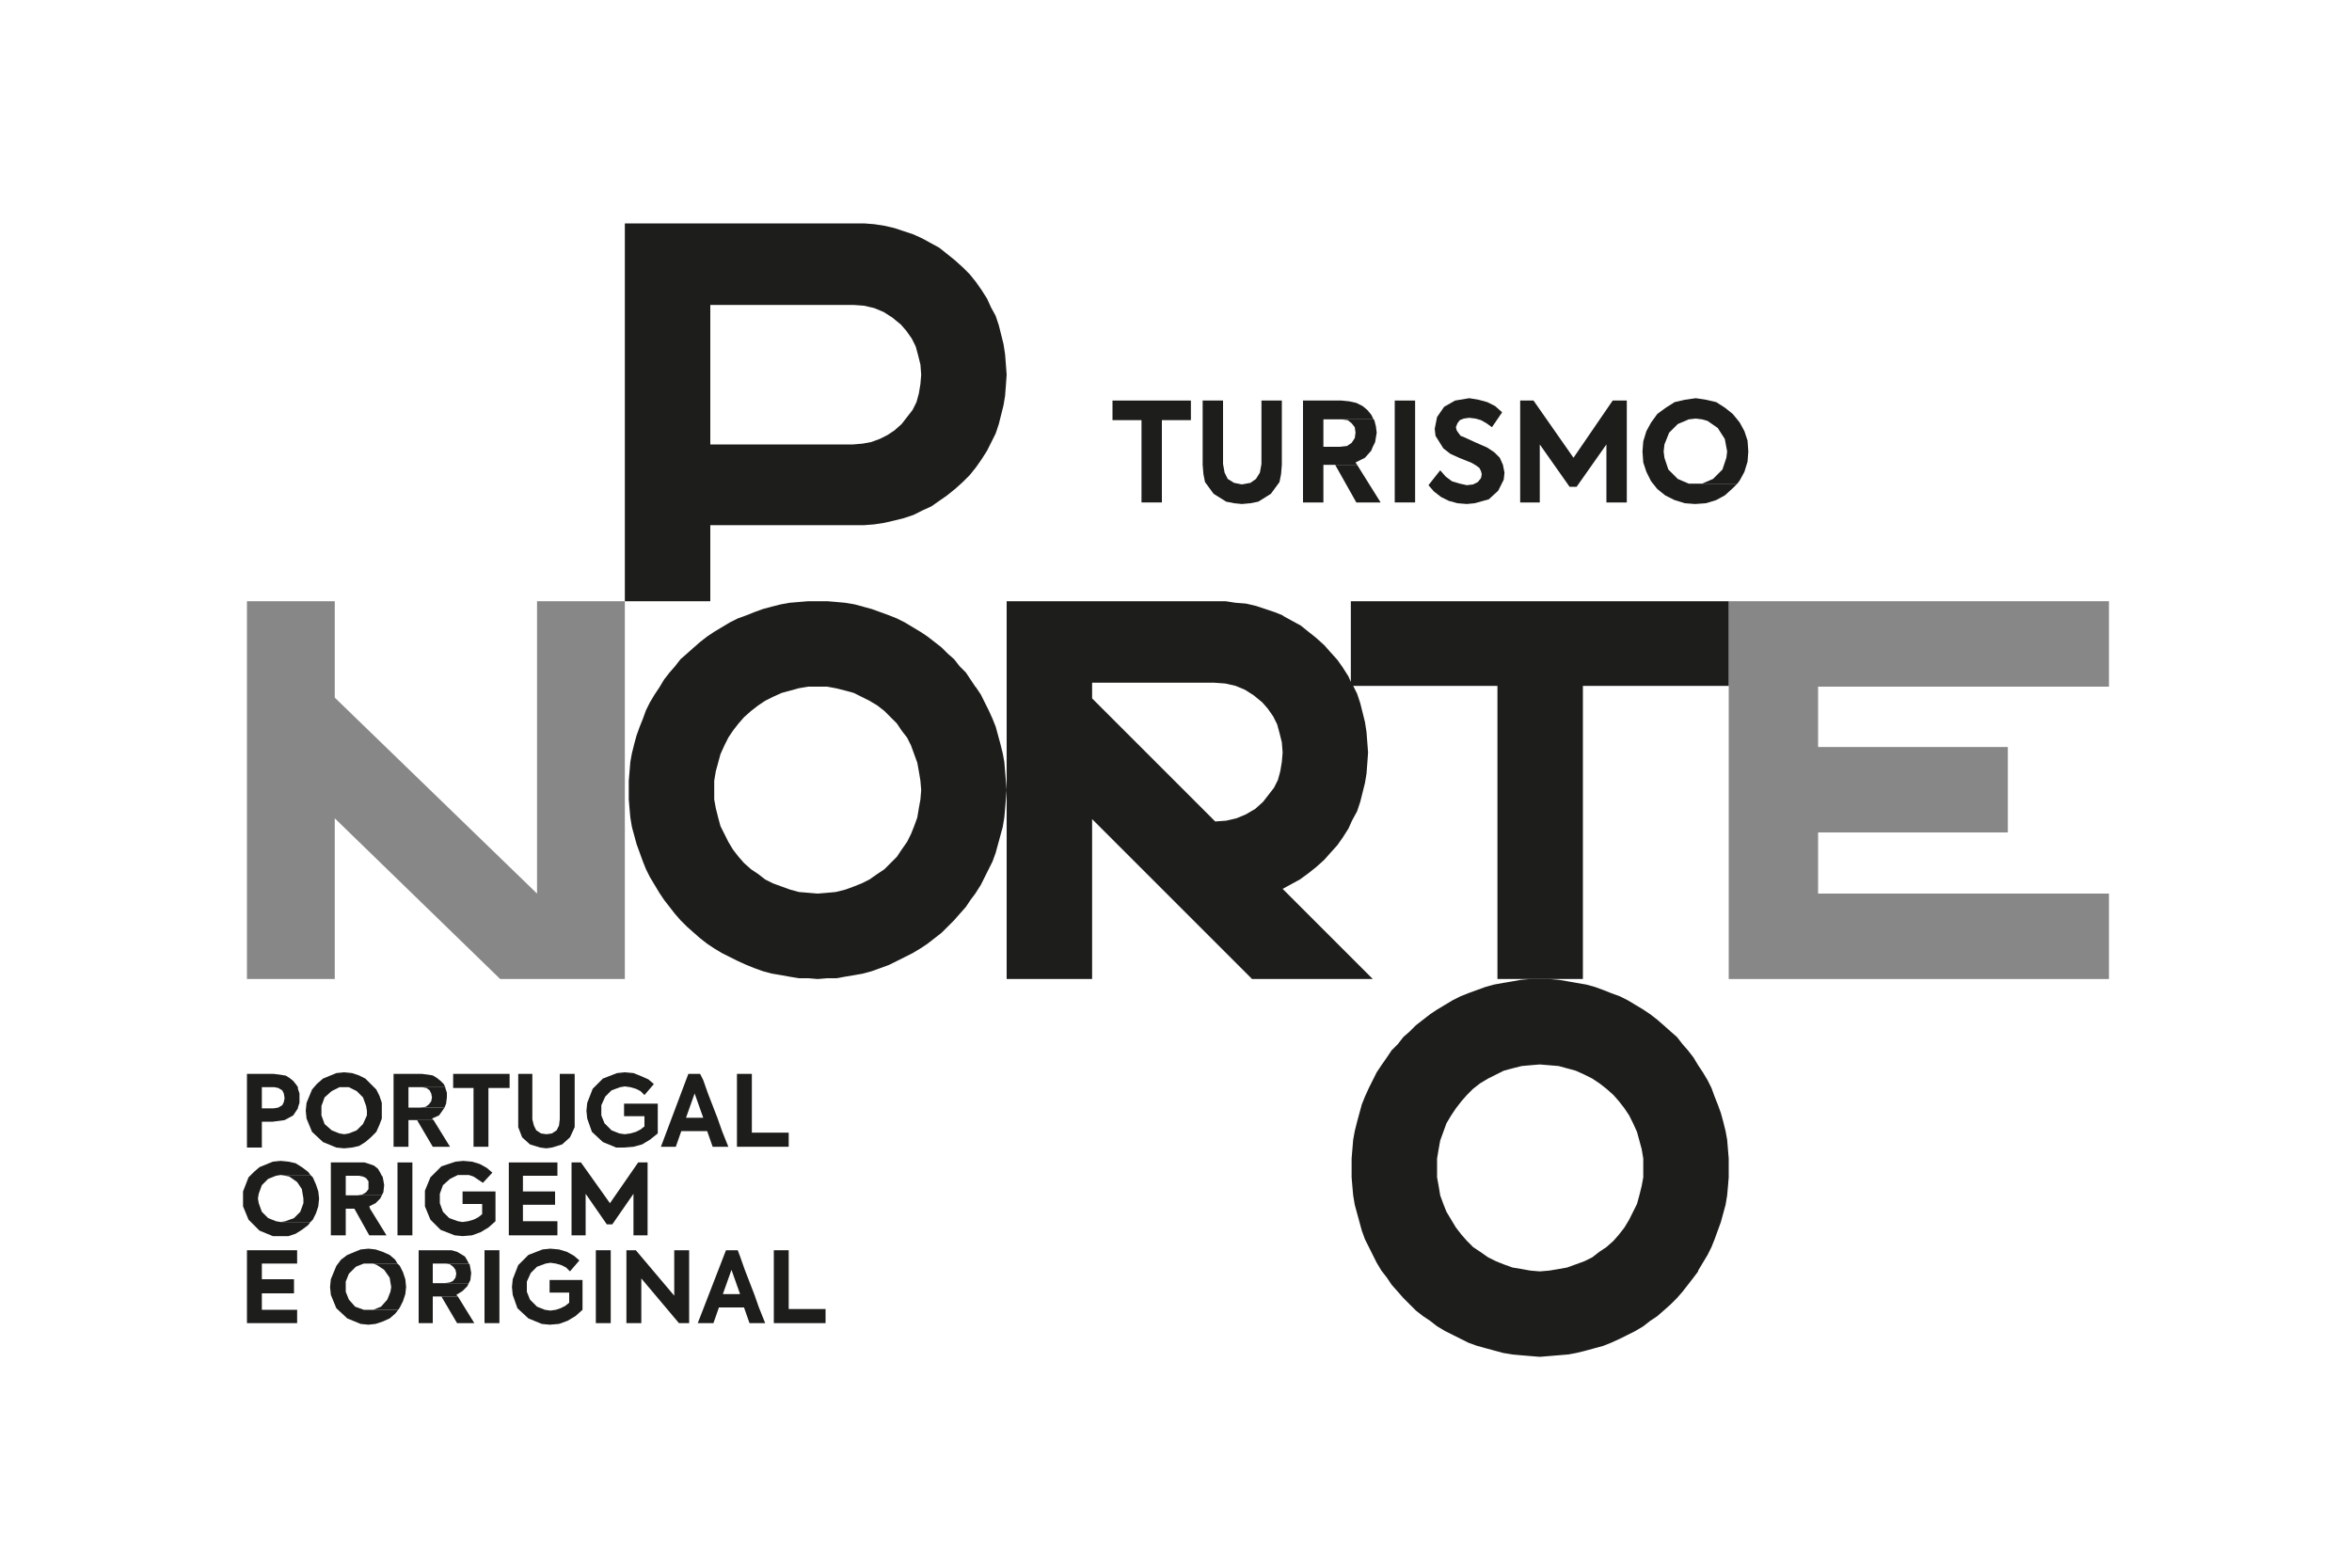 <?xml version="1.0" encoding="utf-8"?>
<!-- Generator: Adobe Illustrator 25.2.1, SVG Export Plug-In . SVG Version: 6.00 Build 0)  -->
<svg version="1.1" id="Layer_3" xmlns="http://www.w3.org/2000/svg" xmlns:xlink="http://www.w3.org/1999/xlink" x="0px" y="0px"
	 viewBox="0 0 300 200" style="enable-background:new 0 0 300 200;" xml:space="preserve">
<style type="text/css">
	.st0{fill-rule:evenodd;clip-rule:evenodd;fill:#878787;}
	.st1{fill-rule:evenodd;clip-rule:evenodd;fill:#1D1D1B;}
</style>
<g>
	<polygon class="st0" points="79.7,76.7 68.5,76.7 68.5,114 42.7,89 42.7,76.7 31.5,76.7 31.5,124.9 42.7,124.9 42.7,104.4 
		63.8,124.9 79.7,124.9 	"/>
	<polygon class="st0" points="269,76.7 220.5,76.7 220.5,87.6 220.5,95.3 220.5,106.2 220.5,114 220.5,124.9 269,124.9 269,114 
		231.9,114 231.9,106.2 256.1,106.2 256.1,95.3 231.9,95.3 231.9,87.6 269,87.6 	"/>
	<polygon class="st1" points="104.3,76.7 103.1,76.7 101.9,76.8 100.7,76.9 99.6,77.1 98.4,77.4 97.3,77.7 96.2,78.1 95.2,78.5 
		94.1,78.9 93.1,79.4 92.1,80 91.1,80.6 90.2,81.2 89.3,81.9 88.5,82.6 87.6,83.4 86.8,84.1 86.1,85 85.4,85.8 84.7,86.7 84.1,87.7 
		83.5,88.6 82.9,89.6 82.4,90.6 82,91.7 81.6,92.7 81.2,93.8 80.9,94.9 80.6,96.1 80.4,97.2 80.3,98.4 80.2,99.6 80.2,100.8 
		80.2,102 80.3,103.2 80.4,104.3 80.6,105.5 80.9,106.6 81.2,107.7 81.6,108.8 82,109.9 82.4,110.9 82.9,111.9 83.5,112.9 
		84.1,113.9 84.7,114.8 85.4,115.7 86.1,116.6 86.8,117.4 87.6,118.2 88.5,119 89.3,119.7 90.2,120.4 91.1,121 92.1,121.6 
		93.1,122.1 94.1,122.6 95.2,123.1 96.2,123.5 97.3,123.9 98.4,124.2 99.6,124.4 100.7,124.6 101.9,124.8 103.1,124.8 104.3,124.9 
		105.5,124.8 106.7,124.8 107.8,124.6 109,124.4 110.1,124.2 111.2,123.9 112.3,123.5 113.4,123.1 114.4,122.6 115.4,122.1 
		116.4,121.6 117.4,121 118.3,120.4 119.2,119.7 120.1,119 120.9,118.2 121.7,117.4 122.4,116.6 123.2,115.7 123.8,114.8 124.4,114 
		104.3,114 103.1,113.9 101.9,113.8 100.8,113.5 99.7,113.1 98.6,112.7 97.6,112.2 96.7,111.5 95.8,110.9 94.9,110.1 94.2,109.3 
		93.5,108.4 92.9,107.4 92.4,106.4 91.9,105.4 91.6,104.3 91.3,103.1 91.1,102 91.1,100.8 91.1,99.6 91.3,98.4 91.6,97.3 91.9,96.2 
		92.4,95.1 92.9,94.1 93.5,93.2 94.2,92.3 94.9,91.5 95.8,90.7 96.7,90 97.6,89.4 98.6,88.9 99.7,88.4 100.8,88.1 101.9,87.8 
		103.1,87.6 104.3,87.6 124.4,87.6 123.8,86.7 123.2,85.8 122.4,85 121.7,84.1 120.9,83.4 120.1,82.6 119.2,81.9 118.3,81.2 
		117.4,80.6 116.4,80 115.4,79.4 114.4,78.9 113.4,78.5 112.3,78.1 111.2,77.7 110.1,77.4 109,77.1 107.8,76.9 106.7,76.8 
		105.5,76.7 	"/>
	<polygon class="st1" points="124.4,87.6 104.3,87.6 105.5,87.6 106.6,87.8 107.8,88.1 108.9,88.4 109.9,88.9 110.9,89.4 111.9,90 
		112.8,90.7 113.6,91.5 114.4,92.3 115,93.2 115.7,94.1 116.2,95.1 116.6,96.2 117,97.3 117.2,98.4 117.4,99.6 117.5,100.8 
		117.4,102 117.2,103.1 117,104.3 116.6,105.4 116.2,106.4 115.7,107.4 115,108.4 114.4,109.3 113.6,110.1 112.8,110.9 111.9,111.5 
		110.9,112.2 109.9,112.7 108.9,113.1 107.8,113.5 106.6,113.8 105.5,113.9 104.3,114 124.4,114 125.1,112.9 125.6,111.9 
		126.1,110.9 126.6,109.9 127,108.8 127.3,107.7 127.6,106.6 127.9,105.5 128.1,104.3 128.2,103.2 128.3,102 128.4,100.8 
		128.3,99.6 128.2,98.4 128.1,97.2 127.9,96.1 127.6,94.9 127.3,93.8 127,92.7 126.6,91.7 126.1,90.6 125.6,89.6 125.1,88.6 
		124.5,87.7 	"/>
	<polygon class="st1" points="128.4,47.8 128.3,46.5 128.2,45.2 128,43.9 127.7,42.7 127.4,41.5 127,40.3 126.4,39.2 125.9,38.1 
		125.2,37 124.5,36 123.7,35 122.8,34.1 121.8,33.2 120.8,32.4 119.8,31.6 118.7,31 117.6,30.4 116.5,29.9 115.3,29.5 114.1,29.1 
		112.8,28.8 111.5,28.6 110.2,28.5 108.8,28.5 79.7,28.5 79.7,76.7 90.6,76.7 90.6,67 108.8,67 108.8,67 108.8,67 108.9,67 
		110.2,67 111.5,66.9 112.8,66.7 114.1,66.4 115.3,66.1 116.5,65.7 117.7,65.1 118.8,64.6 119.8,63.9 120.8,63.2 121.8,62.4 
		122.8,61.5 123.7,60.6 124.5,59.6 125.2,58.6 125.9,57.5 126.3,56.7 108.8,56.7 90.6,56.7 90.6,38.9 108.8,38.9 110.2,39 
		111.5,39.3 112.7,39.8 113.8,40.5 114.9,41.4 115.6,42.2 116.3,43.2 116.8,44.2 117.1,45.3 117.4,46.5 117.5,47.8 117.4,49 
		117.2,50.2 116.9,51.3 116.4,52.3 115.7,53.2 115,54.1 114.1,54.9 113.2,55.5 112.2,56 111.1,56.4 110,56.6 108.8,56.7 126.3,56.7 
		127,55.3 127.4,54.1 127.7,52.9 128,51.7 128.2,50.5 128.3,49.2 	"/>
	<polygon class="st1" points="220.5,149 220.5,147.8 220.4,146.6 220.3,145.4 220.1,144.3 219.8,143.1 219.5,142 219.1,140.9 
		218.7,139.9 218.3,138.8 217.8,137.8 217.2,136.8 216.6,135.9 216,134.9 215.3,134 214.6,133.2 213.9,132.3 213.1,131.6 
		212.2,130.8 211.4,130.1 210.5,129.4 209.6,128.8 209.6,149 209.6,150.2 209.4,151.3 209.1,152.5 208.8,153.6 208.3,154.6 
		207.8,155.6 207.2,156.6 206.5,157.5 205.8,158.3 204.9,159.1 204,159.7 203.1,160.4 202.1,160.9 201,161.3 199.9,161.7 
		198.8,161.9 197.6,162.1 196.4,162.2 195.2,162.1 194.1,161.9 192.9,161.7 191.8,161.3 190.8,160.9 189.8,160.4 188.8,159.7 
		187.9,159.1 187.1,158.3 186.4,157.5 185.7,156.6 185.1,155.6 184.5,154.6 184.1,153.6 183.7,152.5 183.5,151.3 183.3,150.2 
		183.3,149 183.3,147.8 183.5,146.6 183.7,145.5 184.1,144.4 184.5,143.3 185.1,142.3 185.7,141.4 186.4,140.5 187.1,139.7 
		187.9,138.9 188.8,138.2 189.8,137.6 190.8,137.1 191.8,136.6 192.9,136.3 194.1,136 195.2,135.9 196.4,135.8 197.6,135.9 
		198.8,136 199.9,136.3 201,136.6 202.1,137.1 203.1,137.6 204,138.2 204.9,138.9 205.8,139.7 206.5,140.5 207.2,141.4 207.8,142.3 
		208.3,143.3 208.8,144.4 209.1,145.5 209.4,146.6 209.6,147.8 209.6,149 209.6,128.8 208.6,128.2 207.6,127.6 206.6,127.1 
		205.5,126.7 204.5,126.3 203.4,125.9 202.3,125.6 201.1,125.4 200,125.2 198.8,125 197.6,124.9 196.4,124.9 195.2,124.9 194,125 
		192.9,125.2 191.7,125.4 190.6,125.6 189.5,125.9 188.4,126.3 187.3,126.7 186.3,127.1 185.3,127.6 184.3,128.2 183.3,128.8 
		182.4,129.4 181.5,130.1 180.6,130.8 179.8,131.6 179,132.3 178.3,133.2 177.5,134 176.9,134.9 176.2,135.9 175.6,136.8 
		175.1,137.8 174.6,138.8 174.1,139.9 173.7,140.9 173.4,142 173.1,143.1 172.8,144.3 172.6,145.4 172.5,146.6 172.4,147.8 
		172.4,149 172.4,150.2 172.5,151.4 172.6,152.5 172.8,153.7 173.1,154.8 173.4,155.9 173.7,157 174.1,158.1 174.6,159.1 
		175.1,160.1 175.6,161.1 176.2,162.1 176.9,163 177.5,163.9 178.3,164.8 179,165.6 179.8,166.4 180.6,167.2 181.5,167.9 
		182.4,168.5 183.3,169.2 184.3,169.8 185.3,170.3 186.3,170.8 187.3,171.3 188.4,171.7 189.5,172 190.6,172.3 191.7,172.6 
		192.9,172.8 194,172.9 195.2,173 196.4,173.1 197.6,173 198.8,172.9 200,172.8 201.1,172.6 202.3,172.3 203.4,172 204.5,171.7 
		205.5,171.3 206.6,170.8 207.6,170.3 208.6,169.8 209.6,169.2 210.5,168.5 211.4,167.9 212.2,167.2 213.1,166.4 213.9,165.6 
		214.6,164.8 215.3,163.9 216,163 216.6,162.2 216.6,162.1 217.2,161.1 217.8,160.1 218.3,159.1 218.7,158.1 219.1,157 219.5,155.9 
		219.8,154.8 220.1,153.7 220.3,152.5 220.4,151.4 220.5,150.2 	"/>
	<polygon class="st1" points="220.5,76.7 172.3,76.7 172.3,87 172,86.3 171.3,85.2 170.6,84.2 169.7,83.2 168.9,82.3 167.9,81.4 
		166.9,80.6 165.9,79.8 164.8,79.2 163.7,78.6 163.6,78.5 163.6,96 163.5,97.2 163.3,98.4 163,99.5 162.5,100.5 161.8,101.4 
		161.1,102.3 160.1,103.2 158.9,103.9 157.7,104.4 156.4,104.7 155,104.8 154.7,104.5 139.3,89.1 139.3,87.1 154.9,87.1 156.3,87.2 
		157.6,87.5 158.8,88 159.9,88.7 161,89.6 161.7,90.4 162.4,91.4 162.9,92.4 163.2,93.5 163.5,94.7 163.6,96 163.6,78.5 162.6,78.1 
		161.4,77.7 160.2,77.3 158.9,77 157.6,76.9 156.3,76.7 154.9,76.7 128.4,76.7 128.4,124.9 139.3,124.9 139.3,104.5 159.7,124.9 
		175.1,124.9 163.6,113.4 164.7,112.8 165.8,112.2 166.9,111.4 167.9,110.6 168.9,109.7 169.7,108.8 170.6,107.8 171.3,106.8 
		172,105.7 172.4,104.8 172.5,104.6 173.1,103.5 173.5,102.3 173.8,101.1 174.1,99.9 174.3,98.7 174.4,97.4 174.5,96 174.4,94.7 
		174.3,93.4 174.1,92.1 173.8,90.9 173.5,89.7 173.1,88.5 172.6,87.5 191,87.5 191,124.9 201.9,124.9 201.9,87.5 220.5,87.5 	"/>
	<polygon class="st1" points="38.2,140.1 38.2,139.5 38,138.9 38,138.7 37.8,138.4 37.4,137.9 36.9,137.5 36.4,137.2 36.3,137.2 
		36.3,140.1 36.2,140.6 36,141 35.5,141.3 34.9,141.4 33.4,141.4 33.4,138.7 35,138.7 35.5,138.8 36,139.1 36.2,139.5 36.3,140.1 
		36.3,137.2 35.7,137.1 34.9,137 31.5,137 31.5,146.4 33.4,146.4 33.4,143.1 34.8,143.1 36.3,142.9 37.4,142.3 38,141.4 38,141.3 
		38.2,140.7 	"/>
	<polygon class="st1" points="48.7,141.7 48.7,140.7 48.4,139.8 48,139 47.7,138.7 47.3,138.3 46.8,137.8 46.8,141.7 46.8,142.3 
		46.3,143.4 45.5,144.2 44.5,144.6 43.9,144.7 43.3,144.6 42.3,144.2 41.4,143.4 41,142.3 41,141.7 41,141.1 41.4,140 42.3,139.2 
		43.3,138.7 43.9,138.7 44.5,138.7 45.5,139.2 46.3,140 46.7,141.1 46.8,141.7 46.8,137.8 46.6,137.6 45.8,137.2 44.9,136.9 
		43.9,136.8 42.9,136.9 41.2,137.6 40.4,138.3 39.8,139 39.1,140.7 39,141.7 39.1,142.7 39.8,144.4 41.2,145.7 42.9,146.4 
		43.9,146.5 44.9,146.4 45.8,146.2 46.6,145.7 47.3,145.1 47.7,144.7 48,144.4 48.4,143.5 48.7,142.7 	"/>
	<polygon class="st1" points="53.8,137 50.2,137 50.2,146.3 52.1,146.3 52.1,142.9 55.3,142.9 55.1,142.7 56,142.3 56.5,141.6 
		56.7,141.3 52.1,141.3 52.1,138.7 56.8,138.7 56.6,138.3 56.2,137.9 55.7,137.5 55.2,137.2 54.6,137.1 	"/>
	<polygon class="st1" points="55.3,142.9 53.2,142.9 55.2,146.3 57.4,146.3 	"/>
	<polygon class="st1" points="56.8,138.7 53.8,138.7 54.4,138.8 54.8,139.1 55,139.5 55.1,140 55,140.5 54.7,140.9 54.3,141.2 
		53.6,141.3 56.7,141.3 56.9,140.8 57,140 57,139.4 56.8,138.8 	"/>
	<polygon class="st1" points="65,137 57.8,137 57.8,138.8 60.4,138.8 60.4,146.3 62.3,146.3 62.3,138.8 65,138.8 	"/>
	<polygon class="st1" points="73.3,137 71.4,137 71.4,142.8 71.3,143.6 71,144.2 70.4,144.6 69.7,144.7 69,144.6 68.4,144.2 
		68.1,143.6 67.9,142.8 67.9,137 66.1,137 66.1,142.9 66.1,143.8 66.6,145.1 67.6,146 68.9,146.4 69.7,146.5 70.4,146.4 71.7,146 
		72.7,145.1 73.3,143.8 73.3,142.9 	"/>
	<polygon class="st1" points="83.9,140.8 79.6,140.8 79.6,142.4 82.2,142.4 82.2,143.7 81.7,144.1 81.1,144.4 80.4,144.6 
		79.7,144.7 79,144.6 78,144.2 77.1,143.3 76.7,142.3 76.7,141.6 76.7,141 77.2,139.9 78,139.1 79.1,138.7 79.7,138.6 80.4,138.7 
		81.1,138.9 81.7,139.2 82.2,139.7 83.4,138.3 82.7,137.7 81.8,137.3 80.8,136.9 79.7,136.8 78.7,136.9 76.9,137.6 75.6,138.9 
		74.9,140.7 74.8,141.7 74.9,142.7 75.5,144.4 76.9,145.7 78.6,146.4 79.6,146.4 80.8,146.3 81.9,146 82.9,145.4 83.9,144.6 	"/>
	<polygon class="st1" points="92.9,146.3 92.1,144.3 91.5,142.6 90.3,139.5 89.7,137.8 89.7,142.6 87.5,142.6 88.6,139.5 
		89.7,142.6 89.7,137.8 89.3,137 87.8,137 84.3,146.3 86.2,146.3 86.9,144.3 90.2,144.3 90.9,146.3 	"/>
	<polygon class="st1" points="100.6,144.5 95.9,144.5 95.9,137 94,137 94,144.5 94,146.3 100.6,146.3 	"/>
	<polygon class="st1" points="35.8,148.1 34.8,148.2 33.1,148.9 32.4,149.5 31.7,150.2 31,152 31,152.9 31,153.9 31.7,155.6 
		33.1,157 34.8,157.7 35.8,157.7 36.8,157.7 37.7,157.4 38.5,156.9 39.3,156.3 39.6,155.9 35.8,155.9 35.2,155.8 34.2,155.4 
		33.4,154.6 33,153.5 32.9,152.9 33,152.3 33.4,151.2 34.2,150.4 35.2,150 35.8,149.9 39.6,149.9 39.3,149.5 38.5,148.9 37.7,148.4 
		36.8,148.2 	"/>
	<polygon class="st1" points="39.6,149.9 35.8,149.9 36.4,150 36.9,150.1 37.9,150.8 38.5,151.7 38.7,152.9 38.7,153.5 38.3,154.6 
		37.5,155.4 36.4,155.8 35.8,155.9 39.6,155.9 39.9,155.6 40.3,154.8 40.6,153.9 40.7,152.9 40.6,152 40.3,151.1 39.9,150.2 	"/>
	<polygon class="st1" points="45.8,148.3 42.2,148.3 42.2,157.6 44.1,157.6 44.1,154.2 47.2,154.2 47.1,153.9 47.9,153.5 
		48.5,152.9 48.7,152.5 44.1,152.5 44.1,150 48.7,150 48.5,149.6 48.2,149.1 47.7,148.7 47.1,148.5 46.5,148.3 	"/>
	<polygon class="st1" points="47.2,154.2 45.2,154.2 47.1,157.6 49.3,157.6 	"/>
	<polygon class="st1" points="48.7,150 45.8,150 46.3,150.1 46.7,150.3 47,150.7 47,151.2 47,151.7 46.7,152.1 46.2,152.4 
		45.6,152.5 48.7,152.5 48.9,152.1 49,151.2 48.9,150.6 48.8,150.1 	"/>
	<rect x="50.7" y="148.3" class="st1" width="1.9" height="9.3"/>
	<polygon class="st1" points="59.1,148.1 58.1,148.2 56.3,148.8 54.9,150.2 54.2,151.9 54.2,152.9 54.2,153.9 54.9,155.6 
		56.2,156.9 58,157.6 59,157.7 60.2,157.6 61.3,157.2 62.3,156.6 63.2,155.8 63.2,152 59,152 59,153.6 61.5,153.6 61.5,154.9 
		61,155.3 60.4,155.6 59.7,155.8 59,155.9 58.4,155.8 57.3,155.4 56.5,154.6 56.1,153.5 56.1,152.9 56.1,152.3 56.5,151.2 
		57.4,150.4 58.4,149.9 59.1,149.9 59.8,149.9 60.4,150.1 61,150.5 61.6,150.9 62.8,149.6 62.1,149 61.2,148.5 60.2,148.2 	"/>
	<polygon class="st1" points="71.1,148.3 64.9,148.3 64.9,150 64.9,152 64.9,153.7 64.9,155.8 64.9,157.6 71.1,157.6 71.1,155.8 
		66.7,155.8 66.7,153.7 70.8,153.7 70.8,152 66.7,152 66.7,150 71.1,150 	"/>
	<polygon class="st1" points="82.6,148.3 81.4,148.3 77.8,153.5 74.1,148.3 72.9,148.3 72.9,157.6 74.7,157.6 74.7,152.3 
		77.4,156.2 78.1,156.2 80.8,152.3 80.8,157.6 82.6,157.6 	"/>
	<polygon class="st1" points="37.9,159.5 31.5,159.5 31.5,161.2 31.5,163.2 31.5,165 31.5,167.1 31.5,168.8 37.9,168.8 37.9,167.1 
		33.4,167.1 33.4,165 37.5,165 37.5,163.2 33.4,163.2 33.4,161.2 37.9,161.2 	"/>
	<polygon class="st1" points="47,159.3 46,159.4 44.3,160.1 43.5,160.7 42.9,161.5 42.2,163.2 42.1,164.2 42.2,165.2 42.9,166.9 
		44.3,168.2 46,168.9 47,169 47.9,168.9 48.8,168.6 49.7,168.2 50.4,167.6 50.8,167.1 47,167.1 46.4,167.1 45.3,166.7 44.5,165.8 
		44.1,164.8 44.1,164.2 44.1,163.5 44.5,162.5 45.4,161.6 46.4,161.2 47,161.2 50.7,161.2 50.4,160.7 49.7,160.1 48.8,159.7 
		47.9,159.4 	"/>
	<polygon class="st1" points="50.7,161.2 47,161.2 47.6,161.2 48.1,161.4 49,162 49.7,163 49.9,164.2 49.8,164.8 49.4,165.8 
		48.6,166.7 47.6,167.1 47,167.1 50.8,167.1 51,166.8 51.4,166 51.7,165.1 51.8,164.2 51.7,163.2 51.4,162.3 51,161.5 	"/>
	<polygon class="st1" points="56.9,159.5 53.4,159.5 53.4,168.8 55.2,168.8 55.2,165.4 58.4,165.4 58.2,165.2 59,164.7 59.6,164.1 
		59.8,163.7 55.2,163.7 55.2,161.2 59.8,161.2 59.6,160.8 59.3,160.3 58.8,160 58.3,159.7 57.6,159.5 	"/>
	<polygon class="st1" points="58.4,165.4 56.3,165.4 58.3,168.8 60.5,168.8 	"/>
	<polygon class="st1" points="59.8,161.2 56.9,161.2 57.4,161.3 57.8,161.6 58.1,162 58.2,162.5 58.1,163 57.8,163.4 57.4,163.6 
		56.7,163.7 59.8,163.7 60,163.3 60.1,162.4 60,161.8 59.9,161.3 	"/>
	<rect x="61.8" y="159.5" class="st1" width="1.9" height="9.3"/>
	<polygon class="st1" points="70.2,159.3 69.2,159.4 67.4,160.1 66.1,161.4 65.4,163.2 65.3,164.2 65.4,165.2 66,166.9 67.4,168.2 
		69.1,168.9 70.1,169 71.3,168.9 72.4,168.5 73.4,167.9 74.3,167.1 74.3,163.3 70.1,163.3 70.1,164.9 72.6,164.9 72.6,166.2 
		72.1,166.6 71.5,166.9 70.9,167.1 70.2,167.2 69.5,167.1 68.5,166.7 67.6,165.8 67.2,164.8 67.2,164.2 67.2,163.5 67.7,162.4 
		68.5,161.6 69.6,161.2 70.2,161.1 70.9,161.2 71.6,161.4 72.2,161.7 72.7,162.2 73.9,160.8 73.2,160.2 72.3,159.7 71.3,159.4 	"/>
	<rect x="76" y="159.5" class="st1" width="1.9" height="9.3"/>
	<polygon class="st1" points="87.9,159.5 86,159.5 86,165.3 81.1,159.5 79.9,159.5 79.9,168.8 81.8,168.8 81.8,163.1 86.6,168.8 
		87.9,168.8 	"/>
	<polygon class="st1" points="97.6,168.8 96.8,166.8 96.2,165.1 95,162 94.4,160.3 94.4,165.1 92.2,165.1 93.3,162 94.4,165.1 
		94.4,160.3 94.1,159.5 92.6,159.5 89,168.8 91,168.8 91.7,166.8 94.9,166.8 95.6,168.8 	"/>
	<polygon class="st1" points="105.3,167 100.6,167 100.6,159.5 98.7,159.5 98.7,167 98.7,168.8 105.3,168.8 	"/>
	<polygon class="st1" points="151.9,51.1 141.9,51.1 141.9,53.6 145.6,53.6 145.6,64.1 148.2,64.1 148.2,53.6 151.9,53.6 	"/>
	<polygon class="st1" points="163.5,51.1 160.9,51.1 160.9,59.2 160.7,60.3 160.2,61.1 159.5,61.6 158.4,61.8 157.4,61.6 
		156.6,61.1 156.2,60.3 156,59.2 156,51.1 153.4,51.1 153.4,59.3 153.5,60.5 153.7,61.5 154.8,63 156.4,64 157.4,64.2 158.4,64.3 
		159.5,64.2 160.5,64 162.1,63 163.2,61.5 163.4,60.5 163.5,59.3 	"/>
	<polygon class="st1" points="171.1,51.1 166.2,51.1 166.2,64.1 168.8,64.1 168.8,59.3 173.1,59.3 172.9,59 174.1,58.4 174.9,57.5 
		175.1,57 168.8,57 168.8,53.5 175.2,53.5 174.9,52.9 174.4,52.3 173.8,51.8 173,51.4 172.1,51.2 	"/>
	<polygon class="st1" points="173.1,59.3 170.3,59.3 173,64.1 176.1,64.1 	"/>
	<polygon class="st1" points="175.2,53.5 171.1,53.5 171.9,53.6 172.4,54 172.8,54.5 172.9,55.2 172.8,55.9 172.4,56.5 171.8,56.9 
		170.9,57 175.1,57 175.4,56.4 175.6,55.2 175.5,54.4 175.3,53.6 	"/>
	<rect x="177.9" y="51.1" class="st1" width="2.6" height="13"/>
	<polygon class="st1" points="187.4,50.8 185.6,51.1 184.2,51.9 183.3,53.2 183,54.7 183.1,55.6 184.1,57.2 185,57.9 186.1,58.4 
		187.6,59 187.8,59.1 188.3,59.4 188.7,59.7 188.9,60.1 189,60.5 188.9,61 188.5,61.5 187.9,61.8 187.1,61.9 186.2,61.7 185.2,61.4 
		184.4,60.8 183.7,60 182.2,61.9 182.9,62.7 183.8,63.4 184.8,63.9 185.9,64.2 187.1,64.3 188.1,64.2 189.9,63.7 191.1,62.6 
		191.8,61.2 191.9,60.3 191.7,59.3 191.3,58.4 190.6,57.7 189.7,57.1 188.1,56.4 186.8,55.8 186.3,55.6 186,55.2 185.8,54.9 
		185.7,54.5 185.9,54 186.2,53.6 186.7,53.4 187.4,53.3 188.2,53.4 188.9,53.6 189.6,54 190.3,54.5 191.6,52.6 190.7,51.8 
		189.7,51.3 188.6,51 	"/>
	<polygon class="st1" points="207.5,51.1 205.7,51.1 200.7,58.4 195.6,51.1 193.9,51.1 193.9,64.1 196.4,64.1 196.4,56.7 
		200.2,62.1 201.1,62.1 204.9,56.7 204.9,64.1 207.5,64.1 	"/>
	<polygon class="st1" points="216.3,50.8 214.9,51 213.6,51.3 212.5,52 211.4,52.8 210.6,53.9 210,55 209.6,56.3 209.5,57.6 
		209.6,59 210,60.2 210.6,61.4 211.4,62.4 212.4,63.2 213.6,63.8 214.9,64.2 216.2,64.3 217.6,64.2 218.9,63.8 220,63.2 221,62.3 
		221.6,61.7 216.3,61.7 215.4,61.7 214,61.1 212.8,59.9 212.3,58.4 212.2,57.6 212.3,56.7 212.9,55.2 214,54.1 215.4,53.5 
		216.3,53.4 221.5,53.4 221,52.8 220,52 218.9,51.3 217.6,51 	"/>
	<polygon class="st1" points="221.5,53.4 216.3,53.4 217.1,53.5 217.8,53.7 219.1,54.6 220,56 220.3,57.6 220.2,58.4 219.7,59.9 
		218.5,61.1 217.1,61.7 216.3,61.7 221.6,61.7 221.9,61.3 222.5,60.2 222.9,58.9 223,57.6 222.9,56.2 222.5,55 221.9,53.9 	"/>
</g>
</svg>
